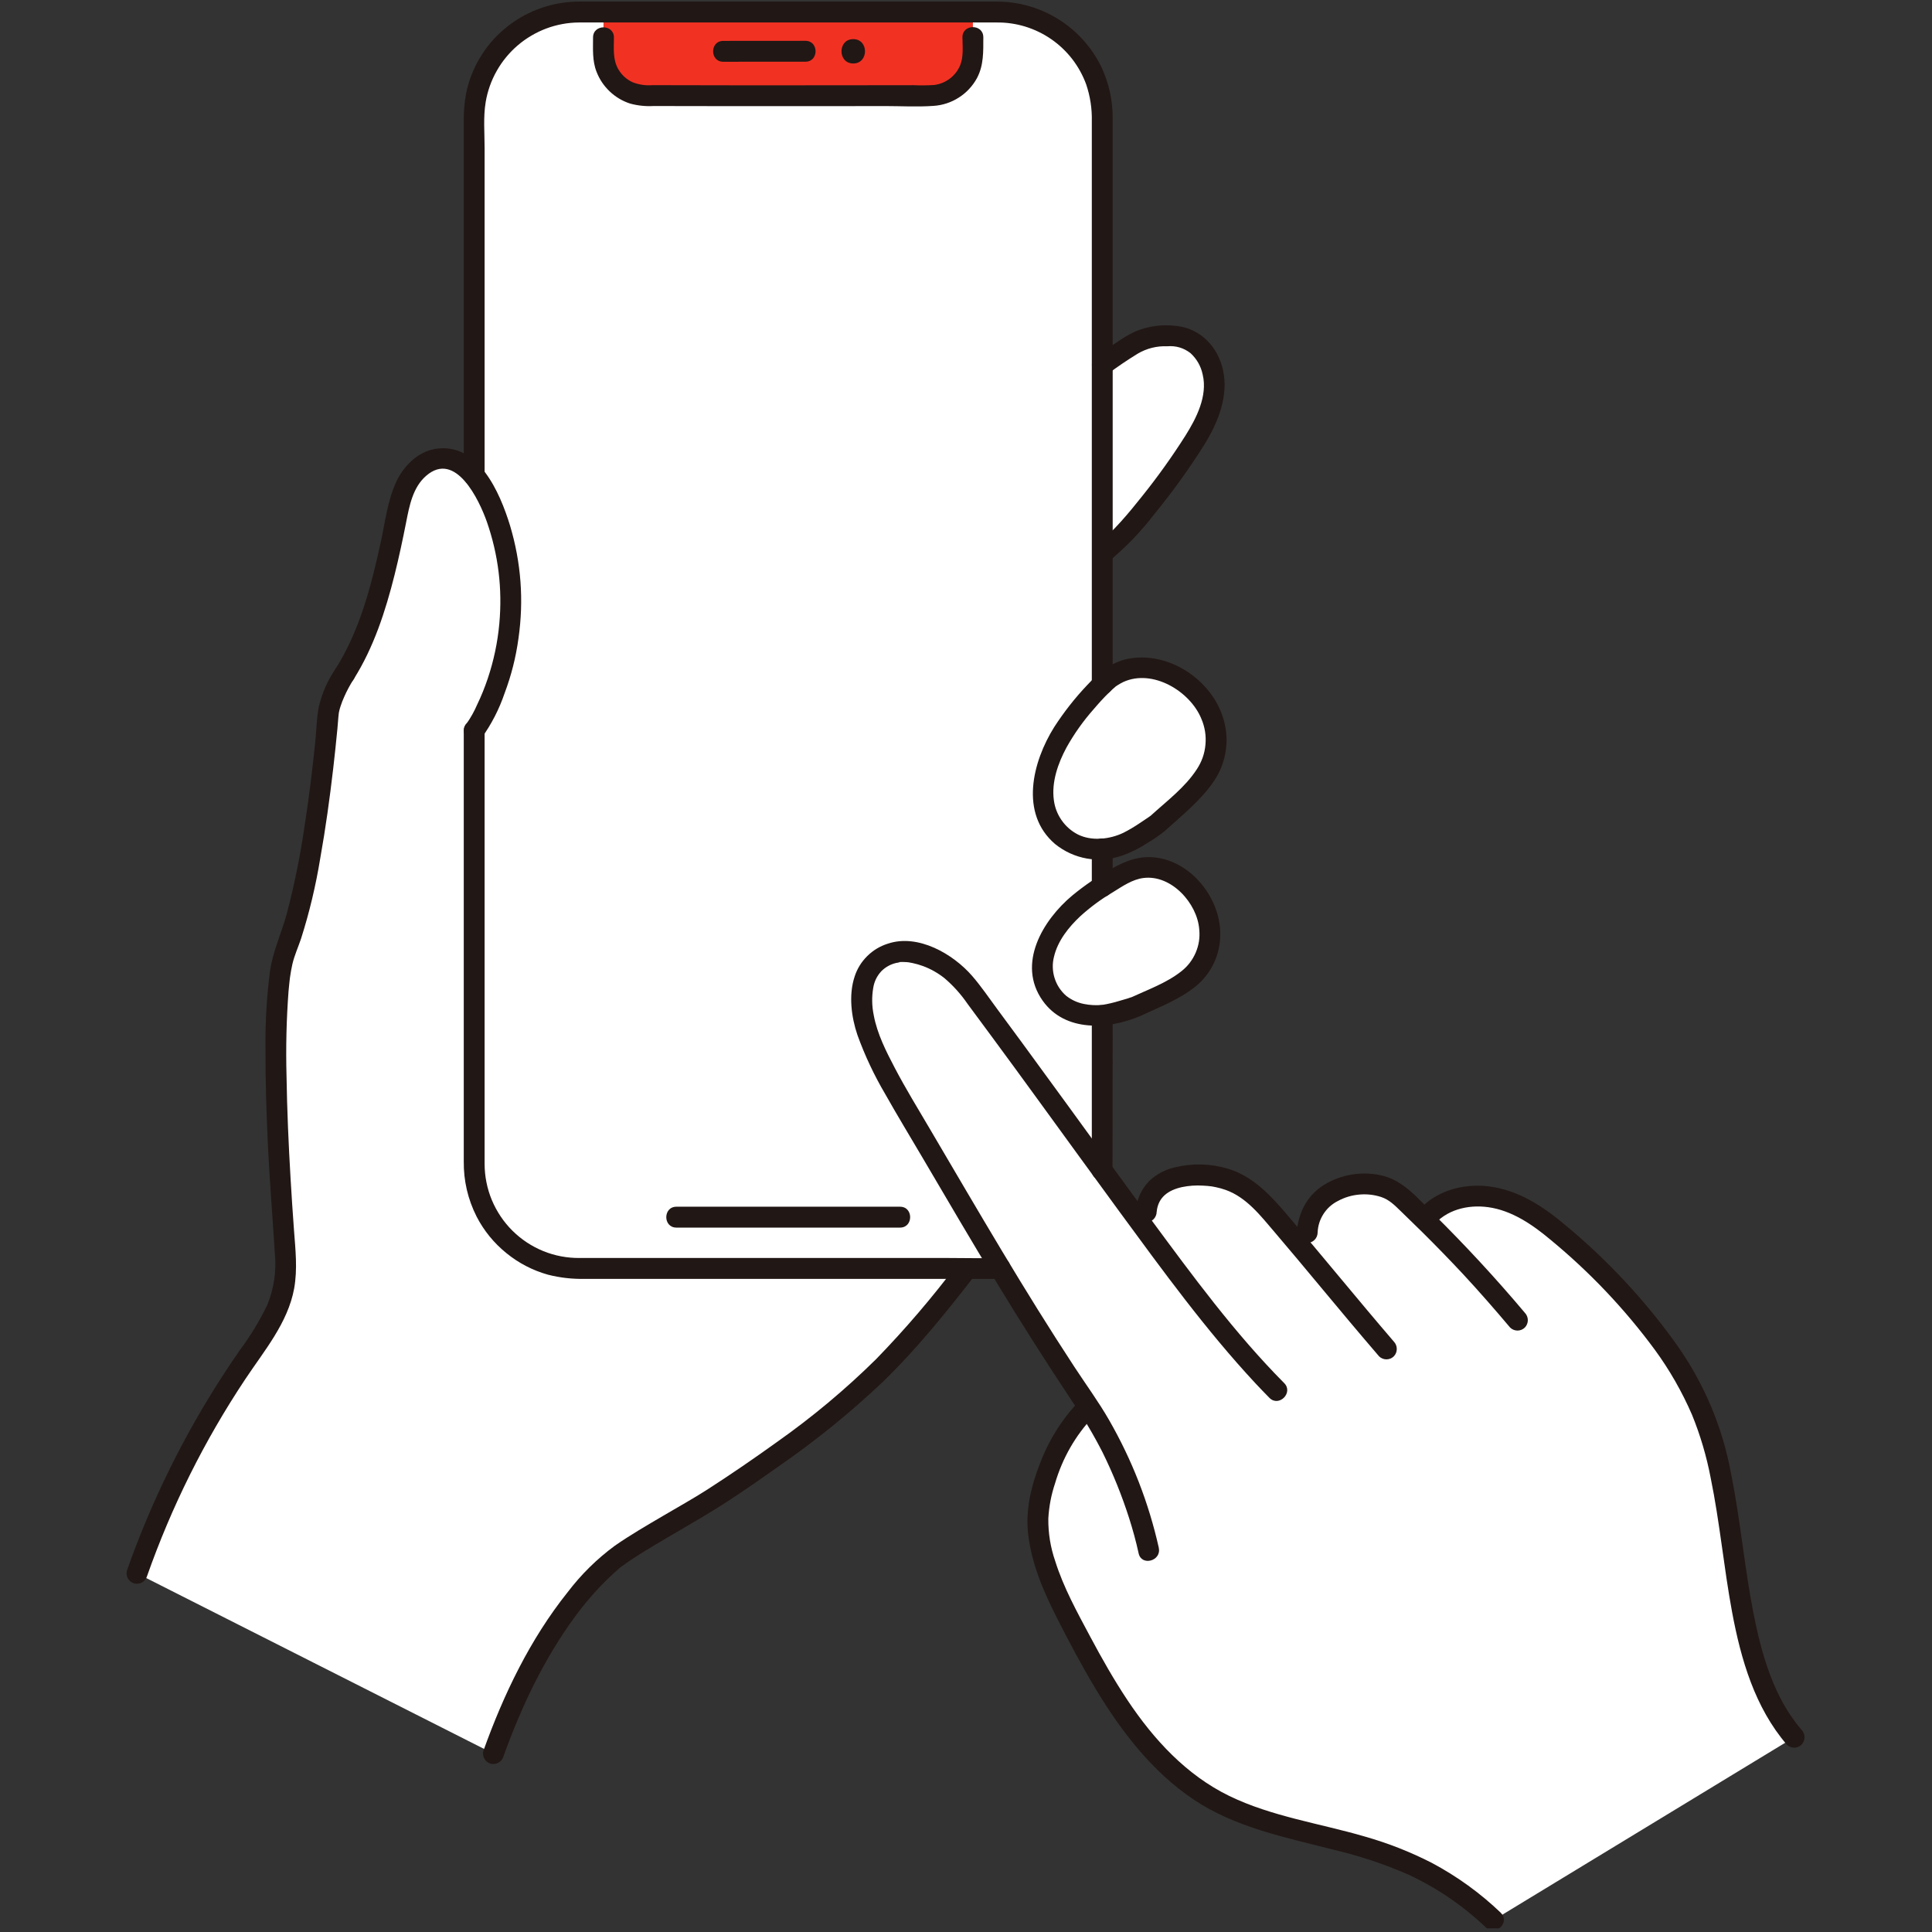 <?xml version="1.0" encoding="UTF-8"?> <svg xmlns="http://www.w3.org/2000/svg" xmlns:xlink="http://www.w3.org/1999/xlink" width="350" zoomAndPan="magnify" viewBox="0 0 262.5 262.5" height="350" preserveAspectRatio="xMidYMid meet" version="1.0"><rect x="0" y="0" width="262.5" height="262.5" fill="#333333" stroke="none"/><defs><clipPath id="id1"><path d="M 17.184 90 L 49 90 L 49 216 L 17.184 216 Z M 17.184 90 " clip-rule="nonzero"></path></clipPath><clipPath id="id2"><path d="M 192 161 L 245.184 161 L 245.184 238 L 192 238 Z M 192 161 " clip-rule="nonzero"></path></clipPath><clipPath id="id3"><path d="M 139 190 L 205 190 L 205 262 L 139 262 Z M 139 190 " clip-rule="nonzero"></path></clipPath></defs><path fill="#ffffff" d="M 46.824 91.582 C 47.172 91.035 47.504 90.469 47.82 89.887 C 50.789 84.43 52.391 77.574 53.609 71.609 C 54.016 69.633 54.32 67.598 55.238 65.805 C 56.16 64.008 57.844 62.453 59.855 62.32 C 62.902 62.121 65.172 65.07 66.441 67.852 C 67.539 70.312 68.332 72.863 68.82 75.512 C 69.312 78.16 69.484 80.828 69.344 83.516 C 69.199 86.203 68.746 88.836 67.98 91.418 C 67.215 94 66.156 96.453 64.809 98.785 " fill-opacity="1" fill-rule="nonzero"></path><path fill="#ffffff" d="M 157.367 111.812 L 159.949 109.453 C 161.895 107.676 163.906 105.797 164.793 103.312 C 166.086 99.688 164.5 95.379 161.418 93.07 C 158.34 90.758 154.293 89.801 151.074 91.906 C 149.496 92.938 146.309 96.73 144.875 98.863 C 143.273 101.246 141.957 104.082 141.738 106.945 C 141.656 107.637 141.672 108.324 141.777 109.008 C 141.883 109.695 142.078 110.352 142.363 110.984 C 142.645 111.617 143.008 112.203 143.449 112.738 C 143.891 113.273 144.391 113.742 144.957 114.141 C 147.336 115.797 150.602 115.641 153.234 114.43 C 154.68 113.664 156.059 112.793 157.367 111.812 Z M 157.367 111.812 " fill-opacity="1" fill-rule="nonzero"></path><path fill="#ffffff" d="M 154.27 136.797 L 157.113 135.477 C 159.254 134.48 161.48 133.418 162.91 131.539 C 164.992 128.789 164.793 124.676 162.785 121.871 C 160.781 119.062 157.578 117.152 154.258 118.082 C 152.633 118.539 148.883 120.918 147.082 122.355 C 145.07 123.961 143.18 126.031 142.223 128.418 C 141.969 128.984 141.797 129.574 141.699 130.191 C 141.605 130.805 141.598 131.422 141.668 132.039 C 141.738 132.656 141.891 133.254 142.121 133.828 C 142.355 134.406 142.656 134.941 143.035 135.438 C 144.617 137.496 147.457 138.238 150.031 137.918 C 151.473 137.652 152.887 137.281 154.27 136.797 Z M 154.27 136.797 " fill-opacity="1" fill-rule="nonzero"></path><path fill="#ffffff" d="M 148.777 50.398 C 150.402 49.094 152.102 47.902 153.879 46.816 C 155.645 45.676 158.215 45.434 160.293 45.766 C 163.211 46.23 165.051 49.441 164.977 52.395 C 164.906 55.348 163.484 58.113 161.855 60.578 C 157.695 66.875 152.477 73.441 149.105 75.66 " fill-opacity="1" fill-rule="nonzero"></path><path fill="#ffffff" d="M 18.613 213.773 C 22.211 203.508 27.098 193.898 33.273 184.941 C 35.527 181.676 38.012 178.352 38.641 174.434 C 38.984 172.312 38.754 170.148 38.594 168.012 C 37.43 152.582 36.754 134.148 38.816 129.121 C 42.074 121.18 43.906 105.156 44.637 96.742 C 44.746 95.457 46.008 92.797 46.82 91.582 C 47.168 91.035 47.5 90.469 47.816 89.887 C 50.785 84.43 52.387 77.574 53.609 71.609 C 54.012 69.633 54.32 67.598 55.238 65.805 C 56.156 64.008 57.84 62.453 59.852 62.32 C 62.902 62.121 65.172 65.07 66.441 67.852 C 67.535 70.312 68.328 72.863 68.816 75.512 C 69.309 78.16 69.484 80.828 69.34 83.516 C 69.199 86.203 68.746 88.836 67.977 91.418 C 67.211 94 66.152 96.453 64.805 98.785 L 131.312 172.461 C 121.297 185.453 115.234 191.531 96.953 203.52 C 94.465 205.148 85.395 210.145 83.117 212.102 C 75.629 218.543 70.336 229.047 67.039 238.266 Z M 18.613 213.773 " fill-opacity="1" fill-rule="nonzero"></path><path fill="#ffffff" d="M 78.625 1.637 L 135.562 1.637 C 136.496 1.637 137.418 1.727 138.336 1.91 C 139.25 2.09 140.137 2.359 140.996 2.719 C 141.859 3.074 142.676 3.512 143.453 4.031 C 144.227 4.551 144.945 5.137 145.605 5.797 C 146.266 6.457 146.852 7.176 147.371 7.949 C 147.887 8.727 148.324 9.547 148.684 10.406 C 149.039 11.27 149.309 12.156 149.492 13.074 C 149.672 13.988 149.766 14.91 149.766 15.844 L 149.766 158.133 C 149.766 159.066 149.672 159.992 149.492 160.906 C 149.309 161.82 149.039 162.707 148.684 163.57 C 148.328 164.434 147.891 165.25 147.371 166.027 C 146.852 166.801 146.266 167.52 145.605 168.18 C 144.945 168.84 144.23 169.43 143.453 169.945 C 142.68 170.465 141.859 170.902 141 171.258 C 140.137 171.617 139.25 171.887 138.336 172.066 C 137.422 172.25 136.496 172.34 135.566 172.34 L 78.625 172.34 C 77.691 172.34 76.77 172.25 75.855 172.066 C 74.941 171.887 74.051 171.617 73.191 171.258 C 72.328 170.902 71.512 170.465 70.734 169.945 C 69.961 169.426 69.242 168.84 68.586 168.18 C 67.926 167.52 67.336 166.801 66.82 166.027 C 66.301 165.25 65.863 164.43 65.508 163.57 C 65.148 162.707 64.879 161.82 64.699 160.906 C 64.516 159.988 64.426 159.066 64.426 158.133 L 64.426 15.844 C 64.426 14.91 64.516 13.988 64.699 13.07 C 64.879 12.156 65.148 11.27 65.508 10.406 C 65.863 9.547 66.301 8.727 66.816 7.949 C 67.336 7.176 67.926 6.457 68.582 5.797 C 69.242 5.137 69.961 4.551 70.734 4.031 C 71.512 3.512 72.328 3.074 73.191 2.719 C 74.051 2.359 74.938 2.09 75.852 1.91 C 76.77 1.727 77.691 1.637 78.625 1.637 Z M 78.625 1.637 " fill-opacity="1" fill-rule="nonzero"></path><path fill="#ffffff" d="M 202.906 260.887 C 191.324 249.91 180.539 250.773 168.566 246.215 C 157.562 242.023 151.371 231.668 145.922 221.227 C 143.676 216.914 141.379 212.449 141.039 207.598 C 140.699 202.746 143.621 195.391 147.578 191.43 L 147.875 191.133 C 138.609 177.41 132.164 166.031 122.535 149.723 C 120.816 146.816 117.938 141.613 117.352 138.316 C 116.348 132.645 118.508 130.02 121.988 129.332 C 123.027 129.129 127.988 129.371 131.824 134.52 C 141.137 147.02 149.078 158.195 156 167.535 C 154.191 159.637 161.512 159.25 165.129 159.855 C 168.246 160.371 170.496 162.145 172.566 164.535 C 174.387 166.637 176.125 168.699 177.879 170.797 C 176.797 165.293 178.844 162.453 182.902 161.207 C 185.07 160.543 188.383 160.75 190.312 162.594 C 191.445 163.676 192.52 164.711 193.555 165.73 C 195.918 162.594 200.508 161.887 204.25 163.039 C 207.957 164.18 211.016 166.781 213.875 169.402 C 221.562 176.453 228.867 184.473 232.203 194.359 C 236.566 207.281 234.84 225.746 243.777 236.043 " fill-opacity="1" fill-rule="nonzero"></path><path fill="#f13223" d="M 132.188 1.832 L 132.188 7.012 C 132.188 7.391 132.152 7.77 132.078 8.141 C 132.004 8.512 131.895 8.875 131.75 9.227 C 131.605 9.578 131.426 9.91 131.215 10.227 C 131.004 10.543 130.766 10.832 130.496 11.102 C 130.23 11.371 129.938 11.609 129.621 11.82 C 129.309 12.035 128.977 12.211 128.625 12.359 C 128.273 12.504 127.914 12.613 127.543 12.688 C 127.168 12.762 126.793 12.801 126.414 12.801 C 120.914 12.809 112.664 12.82 107.094 12.832 C 101.523 12.82 93.273 12.809 87.77 12.801 C 87.391 12.801 87.016 12.762 86.645 12.688 C 86.273 12.613 85.91 12.504 85.562 12.359 C 85.211 12.211 84.879 12.035 84.562 11.82 C 84.246 11.609 83.957 11.371 83.688 11.102 C 83.418 10.832 83.18 10.543 82.969 10.227 C 82.758 9.91 82.582 9.578 82.438 9.227 C 82.293 8.875 82.184 8.512 82.109 8.141 C 82.035 7.77 81.996 7.391 81.996 7.012 L 81.996 1.832 " fill-opacity="1" fill-rule="nonzero"></path><path fill="#211715" d="M 150.477 50.84 C 151.797 49.84 153.184 48.914 154.59 48.047 C 155.832 47.324 157.172 46.992 158.605 47.047 C 159.773 46.953 160.82 47.262 161.75 47.977 C 162.613 48.773 163.168 49.75 163.41 50.898 C 164.102 53.801 162.547 56.84 161.043 59.223 C 159.258 62.035 157.324 64.742 155.242 67.344 C 153.402 69.656 151.297 72.23 149.047 73.969 C 148.891 74.066 148.758 74.191 148.645 74.344 C 148.535 74.492 148.457 74.656 148.41 74.84 C 148.363 75.02 148.352 75.199 148.371 75.387 C 148.395 75.57 148.449 75.746 148.539 75.91 C 148.637 76.07 148.758 76.207 148.906 76.32 C 149.059 76.434 149.223 76.512 149.406 76.562 C 149.586 76.609 149.77 76.621 149.957 76.594 C 150.141 76.57 150.316 76.512 150.477 76.418 C 152.891 74.445 155.039 72.219 156.926 69.742 C 159.348 66.777 161.582 63.676 163.621 60.434 C 165.477 57.441 166.965 53.812 166.16 50.238 C 165.465 47.141 163.16 44.695 159.961 44.301 C 158.016 44.039 156.129 44.277 154.305 45.012 C 153.391 45.441 152.523 45.949 151.703 46.535 C 150.797 47.125 149.906 47.734 149.043 48.391 C 148.883 48.488 148.75 48.613 148.641 48.762 C 148.531 48.914 148.449 49.078 148.402 49.258 C 148.355 49.438 148.344 49.621 148.367 49.805 C 148.391 49.992 148.445 50.164 148.535 50.328 C 148.629 50.488 148.75 50.629 148.902 50.742 C 149.051 50.852 149.219 50.934 149.398 50.98 C 149.578 51.027 149.762 51.039 149.949 51.016 C 150.137 50.992 150.309 50.93 150.473 50.836 Z M 150.477 50.84 " fill-opacity="1" fill-rule="nonzero"></path><path fill="#211715" d="M 65.844 64.617 L 65.844 20.164 C 65.844 18.121 65.648 15.902 65.988 13.879 C 66.109 13.133 66.301 12.402 66.551 11.691 C 66.805 10.98 67.113 10.293 67.488 9.637 C 67.859 8.977 68.285 8.355 68.766 7.773 C 69.246 7.191 69.77 6.652 70.344 6.164 C 70.918 5.672 71.531 5.234 72.184 4.852 C 72.832 4.465 73.512 4.141 74.219 3.875 C 74.926 3.609 75.652 3.41 76.395 3.27 C 77.137 3.133 77.887 3.059 78.641 3.055 C 80.312 3.043 81.984 3.055 83.652 3.055 L 133.391 3.055 C 134.07 3.055 134.746 3.055 135.418 3.055 C 136.078 3.047 136.734 3.09 137.383 3.184 C 138.035 3.277 138.676 3.422 139.305 3.613 C 139.934 3.809 140.547 4.047 141.137 4.336 C 141.73 4.621 142.297 4.953 142.84 5.328 C 143.379 5.703 143.891 6.117 144.367 6.57 C 144.844 7.023 145.285 7.512 145.688 8.031 C 146.09 8.555 146.449 9.102 146.766 9.68 C 147.086 10.258 147.355 10.855 147.582 11.473 C 148.129 13.098 148.383 14.766 148.344 16.477 L 148.344 93.016 C 148.344 94.84 151.18 94.844 151.18 93.016 L 151.18 19.328 C 151.18 18.25 151.18 17.172 151.18 16.094 C 151.191 13.617 150.668 11.262 149.605 9.023 C 148.953 7.699 148.129 6.492 147.137 5.398 C 146.145 4.305 145.023 3.367 143.77 2.59 C 142.516 1.812 141.18 1.223 139.762 0.82 C 138.34 0.414 136.895 0.215 135.418 0.219 C 133.375 0.215 131.332 0.219 129.289 0.219 L 79.805 0.219 C 79.273 0.219 78.742 0.207 78.211 0.223 C 76.43 0.281 74.707 0.629 73.047 1.266 C 71.383 1.906 69.871 2.801 68.512 3.953 C 67.191 5.07 66.09 6.371 65.203 7.859 C 64.316 9.348 63.695 10.938 63.344 12.629 C 63.098 13.941 62.984 15.262 63.008 16.598 L 63.008 64.617 C 63.008 66.441 65.844 66.445 65.844 64.617 Z M 65.844 64.617 " fill-opacity="1" fill-rule="nonzero"></path><path fill="#211715" d="M 148.344 137.938 L 148.344 155.957 C 148.344 156.965 148.32 157.977 148.32 158.984 C 148.32 160.809 151.156 160.812 151.156 158.984 C 151.156 152.828 151.18 146.668 151.18 140.508 L 151.18 137.938 C 151.18 136.113 148.344 136.109 148.344 137.938 Z M 148.344 137.938 " fill-opacity="1" fill-rule="nonzero"></path><path fill="#211715" d="M 63.012 99.27 L 63.012 157.758 C 62.98 160.414 63.562 162.93 64.758 165.301 C 65.758 167.23 67.102 168.879 68.789 170.25 C 70.473 171.621 72.359 172.602 74.449 173.191 C 76.113 173.613 77.805 173.801 79.523 173.758 L 135.148 173.758 C 135.402 173.758 135.652 173.758 135.906 173.754 C 137.727 173.699 137.734 170.859 135.906 170.918 C 133.574 170.988 131.23 170.922 128.898 170.922 L 81.516 170.922 C 80.598 170.922 79.676 170.922 78.754 170.922 C 77.91 170.93 77.07 170.855 76.242 170.699 C 75.414 170.543 74.605 170.305 73.824 169.988 C 73.039 169.668 72.297 169.277 71.59 168.812 C 70.887 168.348 70.234 167.816 69.633 167.223 C 69.035 166.629 68.496 165.98 68.027 165.277 C 67.555 164.578 67.156 163.836 66.828 163.055 C 66.504 162.277 66.258 161.473 66.094 160.641 C 65.926 159.812 65.844 158.977 65.844 158.129 C 65.84 157.484 65.844 156.844 65.844 156.199 L 65.844 99.27 C 65.844 97.445 63.012 97.441 63.012 99.27 Z M 63.012 99.27 " fill-opacity="1" fill-rule="nonzero"></path><path fill="#211715" d="M 151.18 120.465 L 151.18 115.332 C 151.18 115.141 151.141 114.961 151.07 114.789 C 151 114.613 150.895 114.461 150.762 114.328 C 150.629 114.195 150.477 114.094 150.305 114.02 C 150.129 113.949 149.949 113.914 149.762 113.914 C 149.574 113.914 149.395 113.949 149.219 114.02 C 149.047 114.094 148.891 114.195 148.758 114.328 C 148.625 114.461 148.523 114.613 148.453 114.789 C 148.379 114.961 148.344 115.141 148.344 115.332 L 148.344 120.465 C 148.344 120.652 148.379 120.832 148.453 121.008 C 148.523 121.18 148.625 121.332 148.758 121.465 C 148.891 121.598 149.047 121.703 149.219 121.773 C 149.395 121.844 149.574 121.883 149.762 121.883 C 149.949 121.883 150.129 121.844 150.305 121.773 C 150.477 121.703 150.629 121.598 150.762 121.465 C 150.895 121.332 151 121.18 151.07 121.008 C 151.141 120.832 151.18 120.652 151.18 120.465 Z M 151.18 120.465 " fill-opacity="1" fill-rule="nonzero"></path><path fill="#211715" d="M 91.895 166.797 L 102.387 166.797 L 117.973 166.793 L 122.293 166.793 C 124.117 166.793 124.121 163.957 122.293 163.957 C 118.758 163.957 115.219 163.957 111.684 163.957 L 91.898 163.957 C 90.074 163.957 90.07 166.793 91.898 166.793 Z M 91.895 166.797 " fill-opacity="1" fill-rule="nonzero"></path><path fill="#211715" d="M 130.77 5.328 C 130.906 7.129 133.602 7.176 133.605 5.328 L 133.605 5.059 L 130.77 5.059 C 130.77 6.305 130.938 7.645 130.473 8.828 C 130.172 9.566 129.703 10.18 129.07 10.668 C 128.434 11.152 127.723 11.445 126.93 11.547 C 125.996 11.605 125.062 11.617 124.125 11.574 L 120.918 11.578 L 114.082 11.586 C 105.617 11.602 97.148 11.594 88.68 11.57 C 87.75 11.645 86.848 11.516 85.973 11.184 C 85.141 10.801 84.492 10.219 84.023 9.43 C 83.238 8.102 83.41 6.57 83.414 5.086 L 80.578 5.086 C 80.578 5.168 80.578 5.246 80.578 5.328 C 80.578 5.516 80.617 5.699 80.688 5.871 C 80.758 6.047 80.863 6.199 80.996 6.332 C 81.129 6.465 81.281 6.566 81.453 6.641 C 81.629 6.711 81.809 6.746 81.996 6.746 C 82.184 6.746 82.363 6.711 82.539 6.641 C 82.711 6.566 82.867 6.465 83 6.332 C 83.133 6.199 83.234 6.047 83.305 5.871 C 83.379 5.699 83.414 5.516 83.414 5.328 C 83.41 5.141 83.375 4.961 83.305 4.789 C 83.23 4.613 83.129 4.461 82.996 4.328 C 82.863 4.195 82.711 4.094 82.535 4.023 C 82.363 3.949 82.184 3.914 81.996 3.91 C 81.809 3.914 81.629 3.953 81.457 4.027 C 81.289 4.102 81.137 4.203 81.004 4.336 C 80.871 4.469 80.77 4.621 80.695 4.793 C 80.621 4.965 80.582 5.145 80.578 5.328 L 83.414 5.328 C 83.414 5.246 83.414 5.168 83.414 5.086 C 83.414 3.262 80.578 3.258 80.578 5.086 C 80.578 6.648 80.461 8.254 81.047 9.738 C 81.441 10.766 82.039 11.656 82.836 12.418 C 83.637 13.176 84.559 13.727 85.605 14.07 C 86.645 14.352 87.703 14.465 88.781 14.406 L 92.094 14.41 L 99.371 14.422 C 103.871 14.43 108.371 14.43 112.875 14.422 L 120.195 14.41 C 122.387 14.41 124.633 14.543 126.824 14.387 C 127.438 14.348 128.035 14.234 128.617 14.043 C 129.203 13.852 129.754 13.59 130.27 13.258 C 130.789 12.93 131.258 12.539 131.676 12.09 C 132.094 11.641 132.453 11.145 132.746 10.605 C 133.672 8.848 133.602 6.984 133.602 5.055 C 133.602 3.23 130.766 3.227 130.766 5.055 L 130.766 5.332 L 133.602 5.332 C 133.598 5.145 133.559 4.965 133.484 4.793 C 133.41 4.621 133.309 4.469 133.176 4.336 C 133.043 4.207 132.891 4.102 132.723 4.031 C 132.551 3.957 132.371 3.918 132.184 3.914 C 131.996 3.914 131.816 3.953 131.645 4.023 C 131.469 4.098 131.316 4.199 131.184 4.332 C 131.055 4.465 130.949 4.617 130.879 4.789 C 130.805 4.961 130.77 5.145 130.766 5.332 Z M 130.77 5.328 " fill-opacity="1" fill-rule="nonzero"></path><path fill="#211715" d="M 98.258 8.391 C 101.984 8.391 105.715 8.387 109.441 8.383 C 111.266 8.383 111.266 5.547 109.441 5.547 C 105.715 5.547 101.984 5.551 98.258 5.555 C 96.438 5.555 96.434 8.391 98.258 8.391 Z M 98.258 8.391 " fill-opacity="1" fill-rule="nonzero"></path><path fill="#211715" d="M 115.93 8.625 C 118.059 8.625 118.062 5.316 115.93 5.316 C 113.801 5.316 113.801 8.625 115.93 8.625 Z M 115.93 8.625 " fill-opacity="1" fill-rule="nonzero"></path><path fill="#211715" d="M 65.43 100.27 C 66.773 98.402 67.816 96.375 68.559 94.191 C 69.465 91.785 70.094 89.309 70.441 86.762 C 71.188 81.559 70.805 76.438 69.297 71.402 C 67.93 66.934 64.977 60.051 59.164 60.988 C 56.723 61.383 54.777 63.383 53.793 65.562 C 52.648 68.098 52.328 70.934 51.742 73.633 C 50.449 79.574 48.883 85.672 45.602 90.863 C 44.625 92.41 47.078 93.832 48.047 92.293 C 50.777 87.977 52.383 83.008 53.617 78.082 C 54.207 75.719 54.715 73.34 55.184 70.953 C 55.625 68.715 56.086 66.227 57.895 64.652 C 61.91 61.16 65.113 67.949 66.152 70.902 C 67.711 75.387 68.273 79.988 67.844 84.715 C 67.613 87.27 67.086 89.766 66.27 92.195 C 65.863 93.406 65.387 94.59 64.832 95.738 C 64.449 96.629 63.98 97.469 63.43 98.266 C 63.301 98.398 63.203 98.555 63.133 98.727 C 63.066 98.902 63.031 99.082 63.031 99.266 C 63.031 99.453 63.066 99.633 63.133 99.805 C 63.203 99.98 63.301 100.133 63.43 100.27 C 63.562 100.402 63.715 100.504 63.891 100.574 C 64.062 100.645 64.242 100.68 64.43 100.68 C 64.617 100.68 64.797 100.645 64.973 100.574 C 65.145 100.504 65.301 100.402 65.434 100.27 Z M 65.43 100.27 " fill-opacity="1" fill-rule="nonzero"></path><g clip-path="url(#id1)"><path fill="#211715" d="M 45.598 90.863 C 44.52 92.438 43.758 94.156 43.32 96.016 C 43.012 97.602 42.992 99.281 42.828 100.887 C 42.43 104.738 41.957 108.582 41.359 112.406 C 40.781 116.363 39.984 120.277 38.969 124.145 C 38.258 126.75 37.094 129.195 36.695 131.879 C 36.242 135.348 36.035 138.828 36.074 142.328 C 36.051 146.824 36.199 151.324 36.414 155.816 C 36.645 160.633 37.047 165.438 37.34 170.25 C 37.582 172.699 37.234 175.066 36.297 177.344 C 35.262 179.484 34.035 181.504 32.617 183.406 C 26.859 191.676 22.164 200.508 18.531 209.902 C 18.082 211.062 17.656 212.227 17.246 213.398 C 17.199 213.578 17.184 213.762 17.211 213.949 C 17.234 214.137 17.293 214.309 17.383 214.473 C 17.477 214.637 17.598 214.773 17.742 214.891 C 17.891 215.008 18.055 215.09 18.234 215.141 C 18.418 215.188 18.598 215.199 18.785 215.176 C 18.969 215.148 19.145 215.09 19.305 215 C 19.469 214.906 19.609 214.785 19.723 214.641 C 19.84 214.492 19.926 214.332 19.977 214.152 C 23.309 204.688 27.75 195.777 33.305 187.418 C 35.867 183.559 39.117 179.746 39.969 175.055 C 40.438 172.426 40.141 169.785 39.945 167.148 C 39.773 164.809 39.617 162.465 39.48 160.121 C 39.207 155.473 39 150.816 38.93 146.16 C 38.828 142.332 38.918 138.508 39.203 134.688 C 39.23 134.34 39.266 133.992 39.305 133.645 C 39.32 133.469 39.34 133.293 39.363 133.113 C 39.371 133.039 39.379 132.965 39.391 132.891 C 39.449 132.43 39.367 133.027 39.406 132.77 C 39.492 132.176 39.594 131.582 39.727 130.996 C 40.004 129.793 40.527 128.672 40.914 127.504 C 42.047 123.941 42.91 120.312 43.512 116.621 C 44.238 112.566 44.801 108.477 45.277 104.387 C 45.484 102.594 45.672 100.805 45.844 99.008 C 45.918 98.258 45.953 97.492 46.051 96.742 C 46.02 96.98 46.086 96.605 46.105 96.539 C 46.152 96.336 46.211 96.137 46.277 95.941 C 46.418 95.504 46.586 95.074 46.777 94.656 C 47.137 93.836 47.562 93.047 48.047 92.293 C 49.051 90.762 46.594 89.34 45.598 90.859 Z M 45.598 90.863 " fill-opacity="1" fill-rule="nonzero"></path></g><path fill="#211715" d="M 68.406 238.645 C 70.809 231.945 73.906 225.395 78.133 219.641 C 79.168 218.23 80.289 216.887 81.496 215.613 C 82.07 215.008 82.664 214.418 83.281 213.852 C 83.555 213.598 83.836 213.344 84.121 213.102 C 84.191 213.043 84.262 212.988 84.332 212.93 C 84.562 212.734 84.133 213.074 84.371 212.898 C 86.371 211.426 88.539 210.176 90.672 208.91 C 92.781 207.66 94.914 206.453 97 205.164 C 99.961 203.336 102.828 201.328 105.672 199.316 C 110.723 195.836 115.473 191.988 119.926 187.773 C 124.555 183.285 128.602 178.27 132.535 173.176 C 132.629 173.012 132.691 172.836 132.715 172.652 C 132.738 172.465 132.727 172.281 132.68 172.098 C 132.633 171.918 132.555 171.754 132.441 171.602 C 132.328 171.453 132.191 171.328 132.027 171.234 C 131.863 171.145 131.691 171.086 131.504 171.062 C 131.32 171.043 131.137 171.055 130.957 171.102 C 130.777 171.148 130.613 171.227 130.461 171.34 C 130.312 171.449 130.188 171.582 130.09 171.742 C 126.684 176.277 123.004 180.578 119.055 184.648 C 114.844 188.805 110.316 192.582 105.48 195.988 C 102.406 198.195 99.277 200.344 96.094 202.391 C 94.148 203.637 92.125 204.762 90.133 205.934 C 87.906 207.246 85.648 208.547 83.523 210.027 C 81.09 211.82 78.961 213.922 77.129 216.328 C 72.02 222.719 68.426 230.215 65.676 237.887 C 65.629 238.07 65.613 238.254 65.641 238.438 C 65.664 238.625 65.723 238.801 65.812 238.961 C 65.906 239.125 66.027 239.266 66.172 239.379 C 66.32 239.496 66.484 239.582 66.664 239.633 C 66.848 239.68 67.027 239.688 67.215 239.664 C 67.398 239.641 67.574 239.582 67.734 239.488 C 67.898 239.395 68.039 239.277 68.152 239.129 C 68.27 238.984 68.355 238.82 68.406 238.641 Z M 68.406 238.645 " fill-opacity="1" fill-rule="nonzero"></path><path fill="#211715" d="M 158.367 112.816 C 160.656 110.727 163.188 108.723 164.934 106.133 C 165.719 104.977 166.234 103.715 166.484 102.34 C 166.738 100.969 166.699 99.602 166.375 98.242 C 165.102 92.777 159.285 88.617 153.684 89.438 C 151.199 89.801 149.395 91.273 147.746 93.051 C 146.062 94.824 144.559 96.738 143.234 98.789 C 140.293 103.477 138.496 110.527 143.352 114.676 C 143.98 115.184 144.66 115.605 145.395 115.941 C 146.129 116.277 146.895 116.512 147.688 116.652 C 148.484 116.789 149.285 116.824 150.09 116.758 C 150.895 116.688 151.676 116.52 152.438 116.254 C 153.645 115.836 154.781 115.273 155.844 114.57 C 156.73 114.047 157.574 113.465 158.371 112.816 C 159.754 111.617 157.742 109.621 156.367 110.809 C 156.133 111.016 156.605 110.66 156.352 110.824 C 156.23 110.906 156.113 110.996 155.992 111.078 C 155.629 111.332 155.258 111.578 154.883 111.82 C 154.16 112.312 153.41 112.758 152.633 113.152 C 150.789 114.039 148.332 114.316 146.457 113.383 C 145.555 112.918 144.816 112.27 144.238 111.441 C 143.66 110.609 143.309 109.691 143.184 108.688 C 142.855 106.234 143.758 103.691 144.906 101.559 C 145.945 99.699 147.172 97.969 148.582 96.375 C 149.25 95.59 149.941 94.82 150.68 94.102 C 150.969 93.82 151.262 93.547 151.57 93.289 C 151.605 93.258 151.797 93.125 151.598 93.266 C 151.664 93.219 151.727 93.172 151.793 93.133 C 152.055 92.961 152.332 92.805 152.613 92.668 C 156.586 90.836 161.707 93.902 163.234 97.676 C 163.711 98.793 163.895 99.957 163.785 101.168 C 163.68 102.379 163.289 103.488 162.621 104.504 C 161.039 106.965 158.504 108.859 156.367 110.809 C 155.016 112.043 157.023 114.047 158.367 112.816 Z M 158.367 112.816 " fill-opacity="1" fill-rule="nonzero"></path><path fill="#211715" d="M 154.984 138.02 C 157.488 136.855 160.156 135.836 162.34 134.105 C 163.363 133.301 164.172 132.32 164.773 131.168 C 165.371 130.016 165.707 128.789 165.781 127.492 C 166.113 122.586 162.293 117.367 157.348 116.559 C 155.027 116.18 153.066 116.887 151.074 118.008 C 149.172 119.062 147.383 120.277 145.703 121.66 C 141.672 125.023 138.133 130.961 141.66 135.953 C 144.711 140.27 150.621 139.898 154.98 138.02 C 155.145 137.922 155.281 137.801 155.395 137.652 C 155.504 137.5 155.586 137.336 155.633 137.152 C 155.68 136.973 155.691 136.789 155.668 136.602 C 155.645 136.418 155.582 136.242 155.488 136.078 C 155.391 135.922 155.266 135.785 155.117 135.676 C 154.969 135.562 154.801 135.484 154.621 135.438 C 154.441 135.391 154.258 135.379 154.074 135.402 C 153.887 135.426 153.715 135.48 153.551 135.57 C 154.055 135.355 153.391 135.605 153.219 135.66 C 152.828 135.781 152.438 135.895 152.043 136.004 C 151.297 136.234 150.539 136.41 149.77 136.535 C 148.926 136.617 148.094 136.574 147.266 136.406 C 146.371 136.227 145.562 135.852 144.844 135.285 C 144.477 134.961 144.16 134.594 143.891 134.184 C 143.625 133.77 143.422 133.328 143.277 132.859 C 143.133 132.391 143.055 131.91 143.043 131.418 C 143.031 130.93 143.086 130.445 143.211 129.969 C 143.727 127.805 145.199 125.973 146.789 124.477 C 148.145 123.25 149.609 122.168 151.184 121.238 C 152.547 120.395 153.855 119.484 155.359 119.293 C 159.148 118.809 162.68 122.73 162.941 126.285 C 163.051 127.375 162.891 128.422 162.461 129.43 C 162.027 130.438 161.383 131.281 160.523 131.957 C 158.5 133.566 155.875 134.496 153.555 135.574 C 153.395 135.668 153.258 135.793 153.145 135.941 C 153.031 136.094 152.953 136.258 152.902 136.441 C 152.855 136.621 152.844 136.805 152.871 136.992 C 152.895 137.176 152.953 137.352 153.047 137.512 C 153.145 137.672 153.27 137.809 153.418 137.918 C 153.566 138.027 153.734 138.109 153.914 138.156 C 154.094 138.203 154.277 138.215 154.461 138.191 C 154.645 138.168 154.82 138.109 154.984 138.02 Z M 154.984 138.02 " fill-opacity="1" fill-rule="nonzero"></path><path fill="#211715" d="M 157.449 210.309 C 156.074 204.176 153.82 198.387 150.691 192.941 C 149.262 190.453 147.551 188.121 145.98 185.723 C 144.285 183.133 142.617 180.523 140.98 177.895 C 137.691 172.621 134.516 167.277 131.359 161.922 C 129.648 159.02 127.938 156.113 126.234 153.207 C 124.664 150.539 123.043 147.898 121.605 145.156 C 120.414 142.887 119.184 140.48 118.715 137.934 C 118.457 136.688 118.434 135.441 118.652 134.188 C 118.797 133.32 119.172 132.57 119.773 131.93 C 120.336 131.383 120.996 131.016 121.762 130.836 C 121.973 130.809 122.18 130.762 122.383 130.691 C 122.336 130.773 121.992 130.711 122.316 130.707 C 122.605 130.707 122.891 130.699 123.18 130.723 C 123.27 130.73 123.355 130.742 123.445 130.75 C 123.676 130.773 123.094 130.688 123.477 130.754 C 123.645 130.785 123.812 130.812 123.98 130.848 C 124.461 130.949 124.934 131.086 125.398 131.254 C 126.461 131.648 127.438 132.203 128.328 132.906 C 129.531 133.934 130.578 135.102 131.473 136.41 C 132.562 137.879 133.648 139.348 134.73 140.816 C 136.828 143.66 138.914 146.512 140.988 149.367 C 144.715 154.484 148.422 159.613 152.164 164.715 C 157.992 172.652 163.828 180.695 170.543 187.914 C 171.18 188.594 171.824 189.266 172.48 189.93 C 173.77 191.227 175.773 189.219 174.484 187.922 C 167.742 181.133 162.027 173.328 156.359 165.652 C 152.566 160.516 148.824 155.34 145.07 150.176 C 143 147.328 140.926 144.488 138.848 141.652 C 137.727 140.125 136.605 138.602 135.477 137.078 C 134.371 135.582 133.316 134.02 132.098 132.613 C 129.496 129.609 124.746 126.844 120.645 128.211 C 119.57 128.547 118.633 129.113 117.832 129.902 C 117.031 130.695 116.457 131.629 116.113 132.699 C 115.285 135.215 115.668 138.172 116.5 140.629 C 117.512 143.426 118.773 146.102 120.281 148.66 C 121.91 151.551 123.637 154.391 125.316 157.246 C 128.66 162.934 131.992 168.629 135.418 174.266 C 138.723 179.707 142.141 185.082 145.668 190.387 C 147.199 192.609 148.578 194.926 149.805 197.332 C 151.23 200.223 152.434 203.203 153.414 206.27 C 153.918 207.848 154.355 209.441 154.707 211.059 C 155.102 212.84 157.832 212.086 157.441 210.305 Z M 157.449 210.309 " fill-opacity="1" fill-rule="nonzero"></path><path fill="#211715" d="M 157.156 164.66 C 157.348 162.656 158.73 161.707 160.602 161.289 C 161.535 161.098 162.477 161.031 163.43 161.09 C 163.836 161.109 164.242 161.141 164.645 161.195 C 164.309 161.152 164.707 161.207 164.754 161.215 C 164.91 161.246 165.062 161.27 165.215 161.305 C 165.66 161.398 166.098 161.52 166.527 161.672 C 169.363 162.684 171.277 165.18 173.164 167.391 C 175.273 169.859 177.352 172.359 179.43 174.855 C 182.059 178.016 184.695 181.168 187.375 184.285 C 187.508 184.418 187.66 184.516 187.836 184.59 C 188.008 184.66 188.188 184.695 188.375 184.695 C 188.562 184.695 188.742 184.66 188.918 184.59 C 189.09 184.516 189.242 184.418 189.379 184.285 C 189.508 184.148 189.605 183.996 189.676 183.824 C 189.746 183.648 189.781 183.469 189.781 183.281 C 189.781 183.094 189.746 182.914 189.676 182.742 C 189.605 182.57 189.508 182.414 189.379 182.281 C 184.477 176.574 179.742 170.727 174.852 165.016 C 172.602 162.387 170.27 159.84 166.855 158.797 C 164.488 158.094 162.102 158.027 159.699 158.59 C 158.344 158.891 157.156 159.516 156.145 160.465 C 155.016 161.637 154.41 163.035 154.324 164.66 C 154.324 164.848 154.359 165.027 154.434 165.203 C 154.504 165.375 154.609 165.527 154.742 165.66 C 154.875 165.793 155.027 165.895 155.199 165.969 C 155.371 166.039 155.551 166.078 155.738 166.078 C 155.926 166.074 156.105 166.035 156.277 165.965 C 156.449 165.891 156.602 165.785 156.734 165.656 C 156.863 165.523 156.969 165.371 157.039 165.199 C 157.113 165.027 157.152 164.848 157.156 164.66 Z M 157.156 164.66 " fill-opacity="1" fill-rule="nonzero"></path><path fill="#211715" d="M 179.027 167.469 C 179.062 166.559 179.324 165.719 179.816 164.949 C 180.309 164.18 180.965 163.59 181.777 163.18 C 182.676 162.691 183.637 162.402 184.652 162.309 C 185.668 162.211 186.664 162.32 187.637 162.629 C 188.766 162.996 189.512 163.781 190.344 164.582 C 191.328 165.531 192.305 166.484 193.281 167.445 C 195.148 169.297 196.98 171.184 198.777 173.105 C 200.973 175.473 203.098 177.906 205.176 180.371 C 205.312 180.504 205.465 180.605 205.637 180.676 C 205.812 180.746 205.992 180.785 206.18 180.785 C 206.367 180.785 206.547 180.746 206.723 180.676 C 206.895 180.605 207.047 180.504 207.18 180.371 C 207.312 180.238 207.41 180.086 207.48 179.91 C 207.551 179.738 207.586 179.559 207.586 179.371 C 207.586 179.184 207.551 179.004 207.48 178.832 C 207.41 178.656 207.312 178.504 207.18 178.367 C 203.246 173.695 199.105 169.215 194.766 164.926 C 192.73 162.922 190.77 160.477 187.891 159.75 C 186.617 159.438 185.328 159.367 184.027 159.535 C 182.727 159.703 181.5 160.102 180.348 160.727 C 177.758 162.113 176.402 164.594 176.195 167.469 C 176.195 167.656 176.23 167.836 176.305 168.008 C 176.379 168.184 176.48 168.336 176.613 168.469 C 176.746 168.602 176.898 168.703 177.07 168.773 C 177.242 168.848 177.422 168.887 177.609 168.887 C 177.797 168.883 177.977 168.844 178.148 168.773 C 178.32 168.699 178.473 168.598 178.605 168.465 C 178.738 168.332 178.84 168.18 178.914 168.008 C 178.984 167.836 179.023 167.656 179.027 167.469 Z M 179.027 167.469 " fill-opacity="1" fill-rule="nonzero"></path><g clip-path="url(#id2)"><path fill="#211715" d="M 194.629 166.637 C 196.441 164.379 199.406 163.633 202.203 164.02 C 205.395 164.457 208.223 166.391 210.637 168.418 C 215.988 172.824 220.723 177.812 224.836 183.387 C 226.852 186.145 228.535 189.094 229.895 192.227 C 231.023 195 231.867 197.859 232.43 200.805 C 233.668 206.832 234.211 212.977 235.336 219.023 C 236.535 225.457 238.43 231.988 242.773 237.043 C 242.906 237.172 243.059 237.273 243.234 237.348 C 243.406 237.418 243.586 237.453 243.773 237.453 C 243.961 237.453 244.141 237.418 244.316 237.348 C 244.488 237.273 244.641 237.172 244.777 237.043 C 244.906 236.906 245.004 236.754 245.074 236.578 C 245.145 236.406 245.18 236.227 245.18 236.039 C 245.18 235.852 245.145 235.672 245.074 235.5 C 245.004 235.324 244.906 235.172 244.777 235.039 C 240.969 230.605 239.332 224.742 238.23 219.125 C 237.02 212.938 236.477 206.645 235.246 200.461 C 234.043 193.805 231.461 187.738 227.496 182.258 C 223.262 176.418 218.371 171.191 212.828 166.578 C 209.758 163.969 206.289 161.66 202.203 161.184 C 198.73 160.781 194.879 161.828 192.625 164.633 C 192.496 164.77 192.398 164.926 192.328 165.098 C 192.262 165.27 192.227 165.449 192.227 165.637 C 192.227 165.824 192.262 166.004 192.328 166.176 C 192.398 166.348 192.496 166.504 192.625 166.641 C 192.758 166.77 192.91 166.871 193.086 166.945 C 193.258 167.016 193.438 167.051 193.625 167.051 C 193.812 167.051 193.992 167.016 194.168 166.945 C 194.34 166.871 194.496 166.77 194.629 166.641 Z M 194.629 166.637 " fill-opacity="1" fill-rule="nonzero"></path></g><g clip-path="url(#id3)"><path fill="#211715" d="M 203.91 259.883 C 201.098 257.195 197.973 254.938 194.543 253.109 C 191.625 251.617 188.59 250.426 185.441 249.531 C 179.328 247.742 172.777 246.816 167.008 244.008 C 161.195 241.176 156.766 236.355 153.219 231.043 C 151.348 228.238 149.688 225.301 148.102 222.328 C 146.344 219.027 144.5 215.699 143.375 212.117 C 142.73 210.25 142.418 208.328 142.434 206.352 C 142.523 204.703 142.828 203.098 143.352 201.535 C 144.371 198.086 146.113 195.051 148.578 192.43 C 149.863 191.129 147.859 189.121 146.574 190.426 C 144.188 192.953 142.398 195.848 141.203 199.113 C 140.07 202.031 139.336 205.246 139.691 208.387 C 140.16 212.535 141.84 216.363 143.719 220.051 C 145.332 223.219 147.004 226.371 148.836 229.418 C 152.328 235.219 156.551 240.746 162.238 244.543 C 167.867 248.297 174.652 249.645 181.102 251.297 C 184.629 252.121 188.051 253.258 191.371 254.707 C 195.27 256.527 198.781 258.926 201.898 261.891 C 203.227 263.141 205.234 261.141 203.902 259.887 Z M 203.91 259.883 " fill-opacity="1" fill-rule="nonzero"></path></g></svg> 